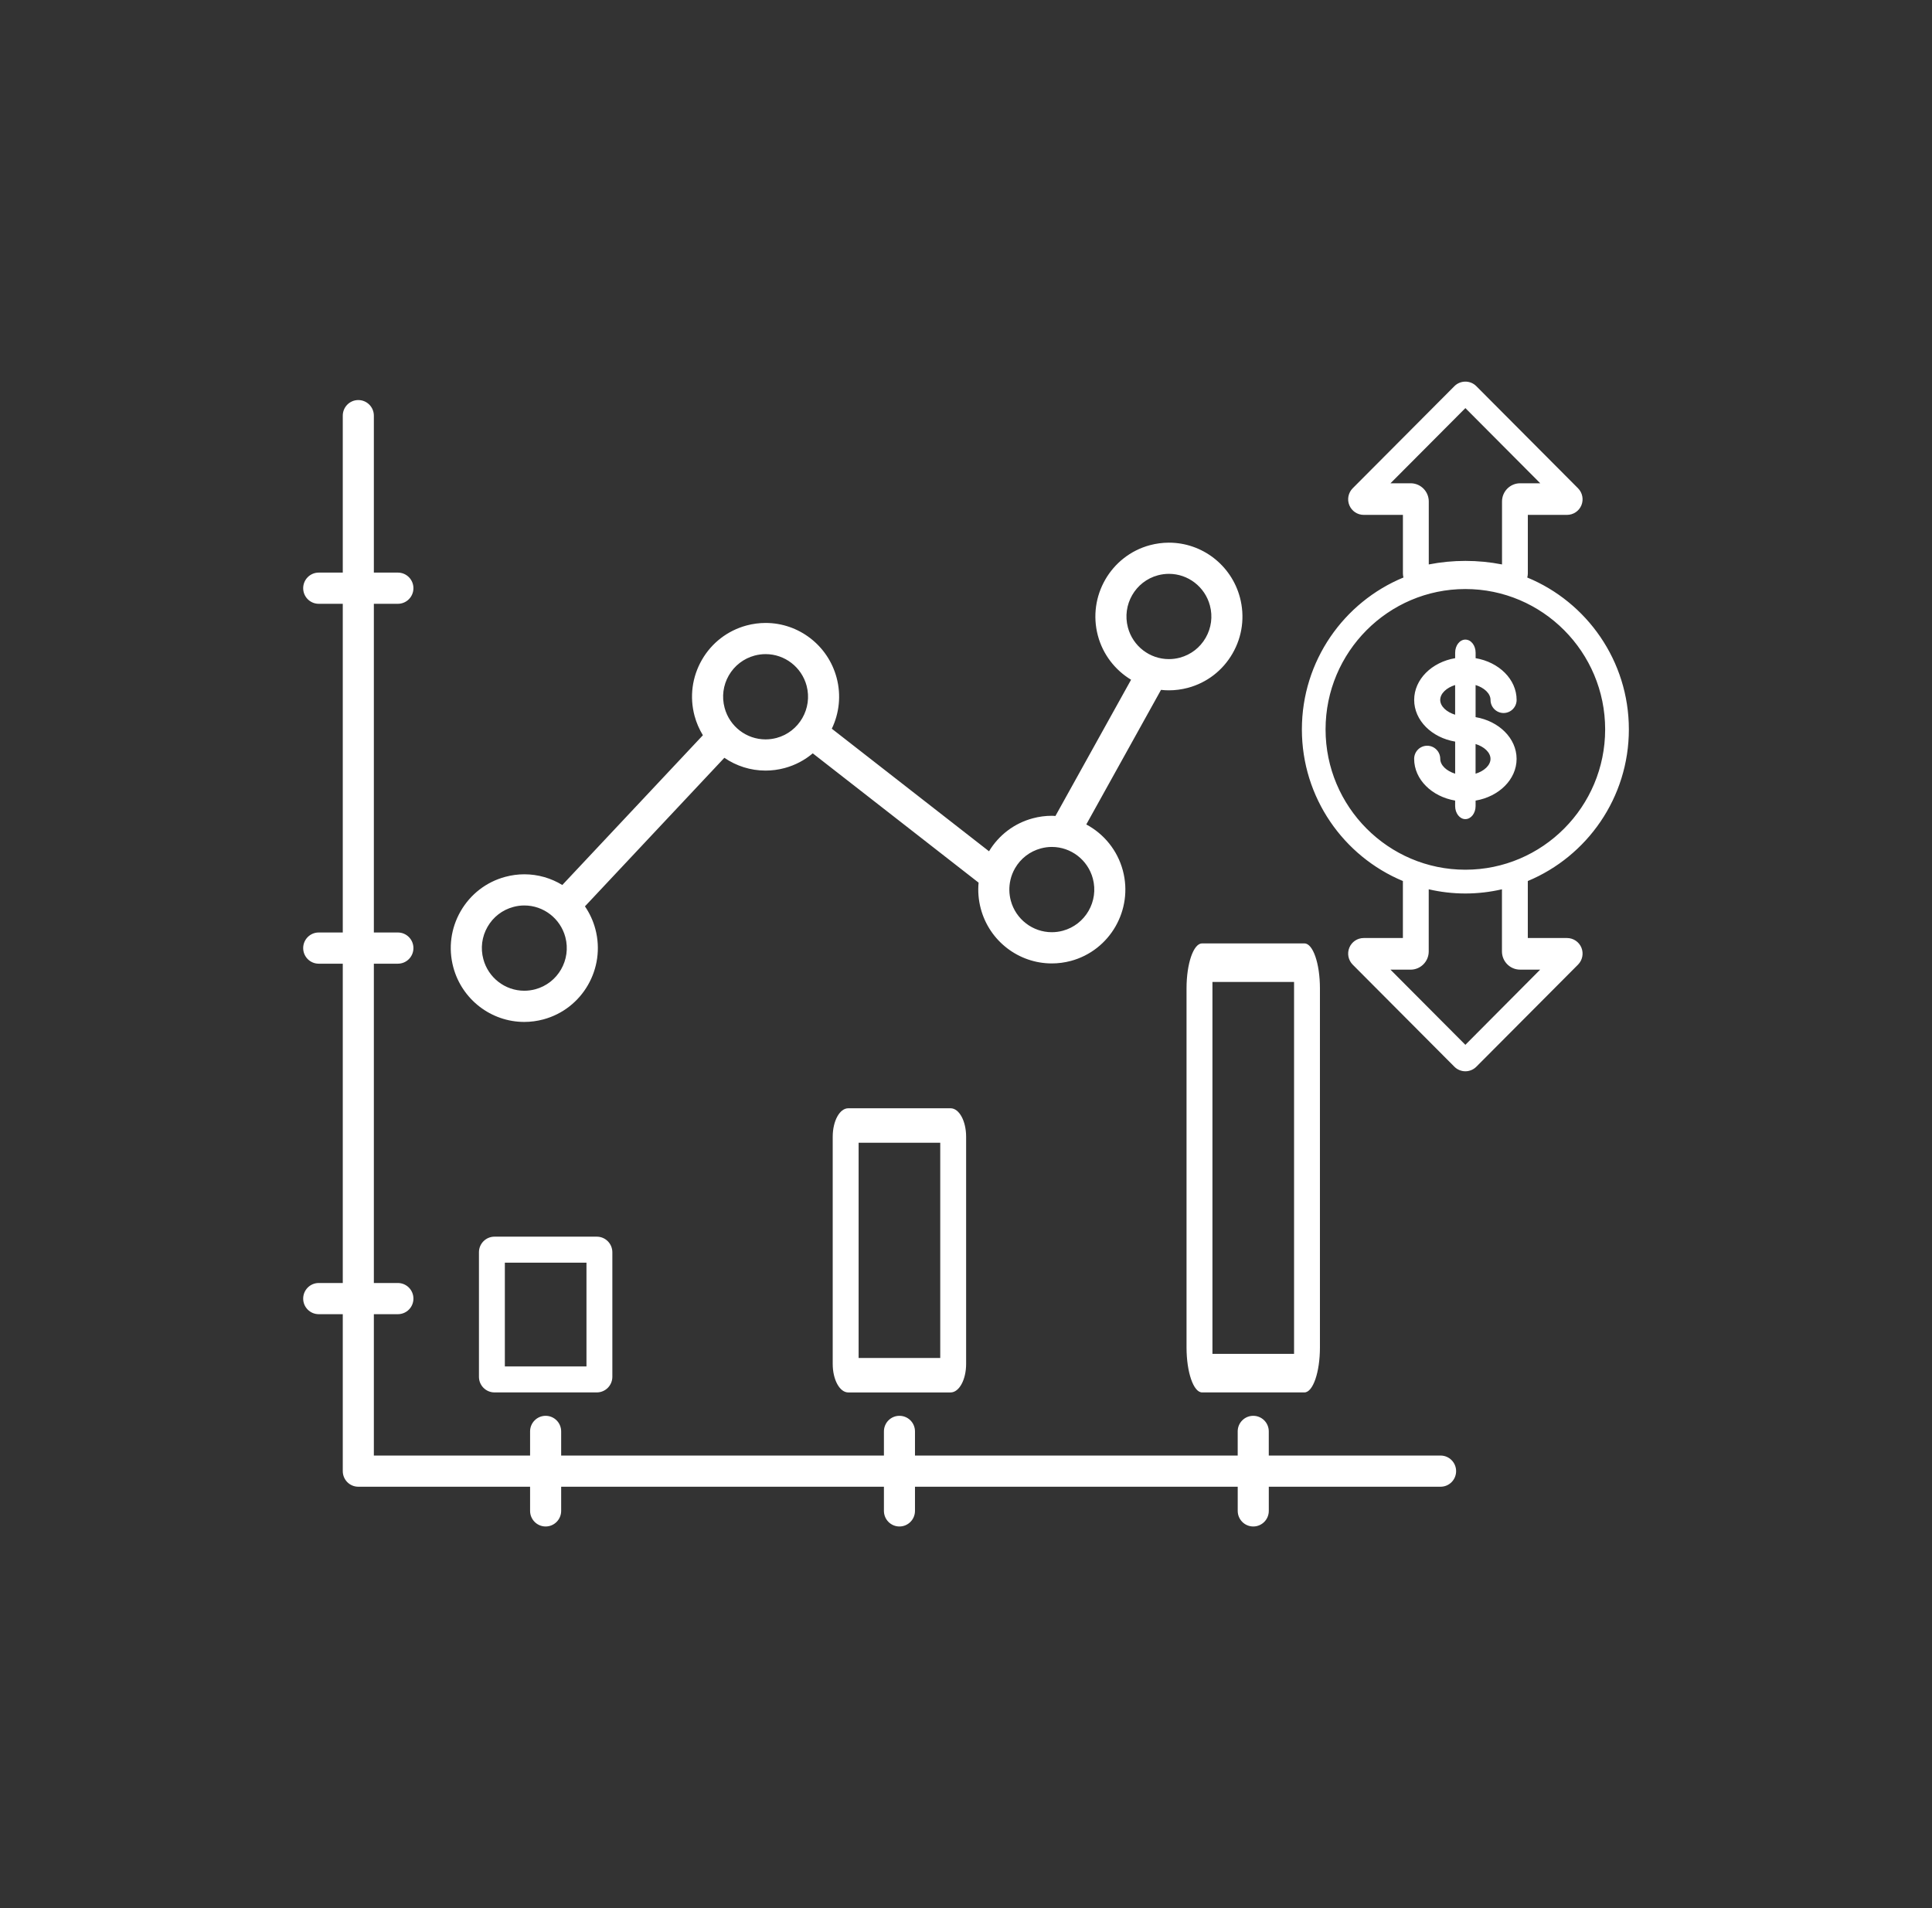 <svg xmlns="http://www.w3.org/2000/svg" width="81" height="80" viewBox="0 0 81 80" fill="none"><rect x="0" y="0" width="81" height="80" fill="#333333" stroke="none"/><path fill-rule="evenodd" clip-rule="evenodd" d="M64.054 39.328H65.699C65.962 39.328 66.2 39.488 66.301 39.731C66.401 39.975 66.346 40.256 66.159 40.444L61.897 44.723C61.77 44.851 61.603 44.915 61.436 44.915C61.27 44.915 61.102 44.851 60.975 44.723L56.713 40.444C56.526 40.256 56.471 39.975 56.572 39.731C56.673 39.487 56.91 39.328 57.173 39.328H58.817V36.938C56.333 35.904 54.582 33.444 54.582 30.581C54.582 27.707 56.345 25.241 58.841 24.212C58.827 24.157 58.818 24.101 58.818 24.042V21.587H57.173C56.911 21.587 56.673 21.428 56.572 21.184C56.471 20.94 56.526 20.659 56.713 20.471L60.975 16.192C61.102 16.063 61.27 16 61.437 16C61.603 16 61.77 16.063 61.897 16.192L66.159 20.471C66.346 20.659 66.401 20.94 66.301 21.184C66.2 21.428 65.963 21.587 65.699 21.587H64.055V24.042C64.055 24.101 64.047 24.157 64.031 24.213C66.528 25.242 68.291 27.708 68.291 30.581C68.291 33.444 66.538 35.904 64.054 36.938V39.328ZM61.437 17.11L58.297 20.262H59.142C59.561 20.262 59.902 20.604 59.902 21.025V23.665C60.909 23.467 61.965 23.467 62.973 23.665V21.025C62.973 20.604 63.314 20.262 63.733 20.262H64.576L61.437 17.11ZM61.436 24.696C58.205 24.696 55.575 27.336 55.575 30.581C55.575 33.824 58.205 36.464 61.436 36.464C64.668 36.464 67.297 33.824 67.297 30.581C67.297 27.336 64.668 24.696 61.436 24.696ZM58.296 40.654L61.436 43.806L64.573 40.653H63.73C63.311 40.653 62.97 40.311 62.97 39.89V37.285C62.476 37.399 61.962 37.461 61.435 37.461C60.907 37.461 60.394 37.399 59.9 37.285V39.891C59.9 40.312 59.559 40.654 59.14 40.654H58.296ZM60.396 61.026H53.194V60.013C53.194 59.652 52.903 59.36 52.542 59.36C52.183 59.36 51.891 59.652 51.891 60.013V61.026H38.361V60.013C38.361 59.652 38.07 59.36 37.709 59.36C37.35 59.36 37.059 59.652 37.059 60.013V61.026H23.527V60.013C23.527 59.652 23.235 59.36 22.876 59.36C22.517 59.36 22.224 59.652 22.224 60.013V61.026H15.674V55.099H16.681C17.042 55.099 17.333 54.807 17.333 54.446C17.333 54.085 17.042 53.792 16.681 53.792H15.674V40.404H16.681C17.042 40.404 17.333 40.111 17.333 39.75C17.333 39.389 17.042 39.096 16.681 39.096H15.674V25.315H16.681C17.042 25.315 17.333 25.022 17.333 24.661C17.333 24.3 17.042 24.007 16.681 24.007H15.674V17.427C15.674 17.066 15.382 16.773 15.022 16.773C14.662 16.773 14.371 17.066 14.371 17.427V24.007H13.362C13.003 24.007 12.711 24.3 12.711 24.661C12.711 25.022 13.003 25.315 13.362 25.315H14.371V39.096H13.362C13.003 39.096 12.711 39.389 12.711 39.75C12.711 40.111 13.003 40.404 13.362 40.404H14.371V53.792H13.362C13.003 53.792 12.711 54.085 12.711 54.446C12.711 54.807 13.003 55.099 13.362 55.099H14.371V61.679C14.371 62.04 14.662 62.333 15.022 62.333H22.224V63.346C22.224 63.707 22.517 64 22.876 64C23.235 64 23.527 63.707 23.527 63.346V62.333H37.059V63.346C37.059 63.707 37.35 64 37.709 64C38.07 64 38.361 63.707 38.361 63.346V62.333H51.892V63.346C51.892 63.707 52.184 64 52.544 64C52.904 64 53.195 63.707 53.195 63.346V62.333H60.397C60.758 62.333 61.048 62.04 61.048 61.679C61.048 61.319 60.757 61.026 60.396 61.026ZM21.981 42.846C22.249 42.846 22.518 42.81 22.78 42.74C24.423 42.299 25.4 40.598 24.96 38.949C24.868 38.603 24.718 38.283 24.524 38L30.369 31.772C30.867 32.112 31.463 32.308 32.096 32.308C32.365 32.308 32.633 32.272 32.895 32.202C33.343 32.081 33.741 31.867 34.075 31.585L41.028 37.006C40.994 37.368 41.023 37.737 41.12 38.099C41.48 39.45 42.705 40.393 44.097 40.393C44.365 40.393 44.634 40.358 44.896 40.288C46.537 39.846 47.516 38.146 47.076 36.497C46.849 35.648 46.28 34.96 45.543 34.566L48.676 28.924C48.785 28.936 48.894 28.943 49.005 28.943C49.274 28.943 49.542 28.907 49.804 28.838C50.6 28.624 51.264 28.112 51.676 27.396C52.088 26.68 52.197 25.846 51.984 25.047C51.624 23.696 50.4 22.752 49.008 22.752C48.739 22.752 48.471 22.788 48.209 22.858C46.567 23.301 45.59 25.001 46.029 26.649C46.241 27.444 46.753 28.095 47.421 28.499L44.25 34.21L44.22 34.209L44.2 34.207C44.167 34.206 44.133 34.203 44.099 34.203C43.831 34.203 43.562 34.238 43.3 34.309C42.527 34.516 41.879 35.007 41.465 35.691L34.874 30.552C35.183 29.908 35.274 29.155 35.075 28.413C34.715 27.062 33.49 26.118 32.099 26.118C31.83 26.118 31.561 26.154 31.299 26.224C30.505 26.439 29.839 26.95 29.427 27.666C29.016 28.382 28.906 29.216 29.12 30.015C29.198 30.306 29.318 30.577 29.469 30.826L23.575 37.105C23.106 36.819 22.56 36.656 21.984 36.656C21.715 36.656 21.446 36.692 21.184 36.763C20.39 36.976 19.725 37.489 19.312 38.205C18.901 38.92 18.791 39.755 19.005 40.553C19.366 41.902 20.589 42.846 21.981 42.846ZM48.546 24.12C48.698 24.08 48.853 24.059 49.008 24.059C49.812 24.059 50.517 24.604 50.726 25.385C50.849 25.846 50.786 26.327 50.548 26.741C50.31 27.154 49.927 27.449 49.468 27.573C49.316 27.614 49.16 27.634 49.005 27.634C48.202 27.634 47.496 27.089 47.288 26.309C47.034 25.357 47.598 24.375 48.546 24.12ZM43.638 35.571C43.788 35.53 43.945 35.509 44.099 35.509C44.902 35.509 45.609 36.054 45.818 36.835C46.072 37.786 45.506 38.768 44.558 39.023C44.407 39.064 44.251 39.084 44.097 39.084C43.294 39.084 42.587 38.539 42.378 37.76C42.302 37.473 42.298 37.179 42.362 36.898C42.363 36.896 42.363 36.894 42.363 36.892L42.364 36.89L42.364 36.887C42.403 36.719 42.467 36.557 42.555 36.403C42.794 35.99 43.178 35.695 43.638 35.571ZM30.555 28.319C30.793 27.906 31.178 27.61 31.637 27.486C31.789 27.446 31.944 27.425 32.099 27.425C32.902 27.425 33.608 27.97 33.817 28.749C34.071 29.702 33.506 30.684 32.559 30.939C32.407 30.979 32.251 31 32.096 31C31.293 31 30.586 30.455 30.379 29.675C30.255 29.214 30.318 28.732 30.555 28.319ZM20.441 38.857C20.678 38.444 21.063 38.148 21.522 38.025C21.674 37.983 21.829 37.963 21.984 37.963C22.787 37.963 23.493 38.508 23.702 39.288C23.956 40.24 23.391 41.222 22.442 41.477C22.291 41.517 22.136 41.538 21.981 41.538C21.178 41.538 20.471 40.993 20.264 40.212C20.14 39.752 20.203 39.271 20.441 38.857ZM20.08 52.503C20.08 52.141 20.372 51.849 20.732 51.849H25.022C25.381 51.849 25.673 52.141 25.673 52.503V57.725C25.673 58.086 25.381 58.379 25.022 58.379H20.732C20.372 58.379 20.08 58.086 20.08 57.725V52.503ZM21.166 57.289H24.588V52.939H21.166V57.289ZM35.563 46.466C35.204 46.466 34.912 46.999 34.912 47.659V57.187C34.912 57.845 35.204 58.38 35.563 58.38H39.854C40.213 58.38 40.505 57.845 40.505 57.187V47.659C40.505 46.999 40.213 46.466 39.854 46.466H35.563ZM39.42 56.936H35.998V47.91H39.42V56.936ZM49.746 56.493V41.439C49.746 40.396 50.038 39.553 50.398 39.553H54.688C55.047 39.553 55.339 40.396 55.339 41.439V56.493C55.339 57.533 55.047 58.379 54.688 58.379H50.398C50.038 58.379 49.746 57.533 49.746 56.493ZM54.254 41.169H50.832V56.763H54.254V41.169ZM61.865 33.795V33.566C62.845 33.4 63.584 32.679 63.584 31.817C63.584 30.954 62.845 30.233 61.865 30.067V28.721C62.227 28.832 62.491 29.076 62.491 29.345C62.491 29.648 62.736 29.894 63.038 29.894C63.34 29.894 63.585 29.648 63.585 29.345C63.585 28.482 62.846 27.761 61.866 27.595V27.365C61.866 27.062 61.674 26.816 61.437 26.816C61.2 26.816 61.008 27.062 61.008 27.365V27.595C60.029 27.761 59.29 28.482 59.29 29.345C59.29 30.206 60.028 30.927 61.008 31.093V32.438C60.647 32.327 60.383 32.084 60.383 31.816C60.383 31.511 60.138 31.266 59.836 31.266C59.533 31.266 59.289 31.511 59.289 31.816C59.289 32.678 60.027 33.398 61.007 33.565V33.794C61.007 34.097 61.199 34.343 61.435 34.343C61.673 34.343 61.865 34.097 61.865 33.795ZM62.49 31.817C62.49 32.085 62.226 32.328 61.864 32.439V31.194C62.226 31.305 62.49 31.548 62.49 31.817ZM60.382 29.345C60.382 29.076 60.645 28.833 61.007 28.721V29.966C60.645 29.855 60.382 29.612 60.382 29.345Z" fill="white"></path></svg>